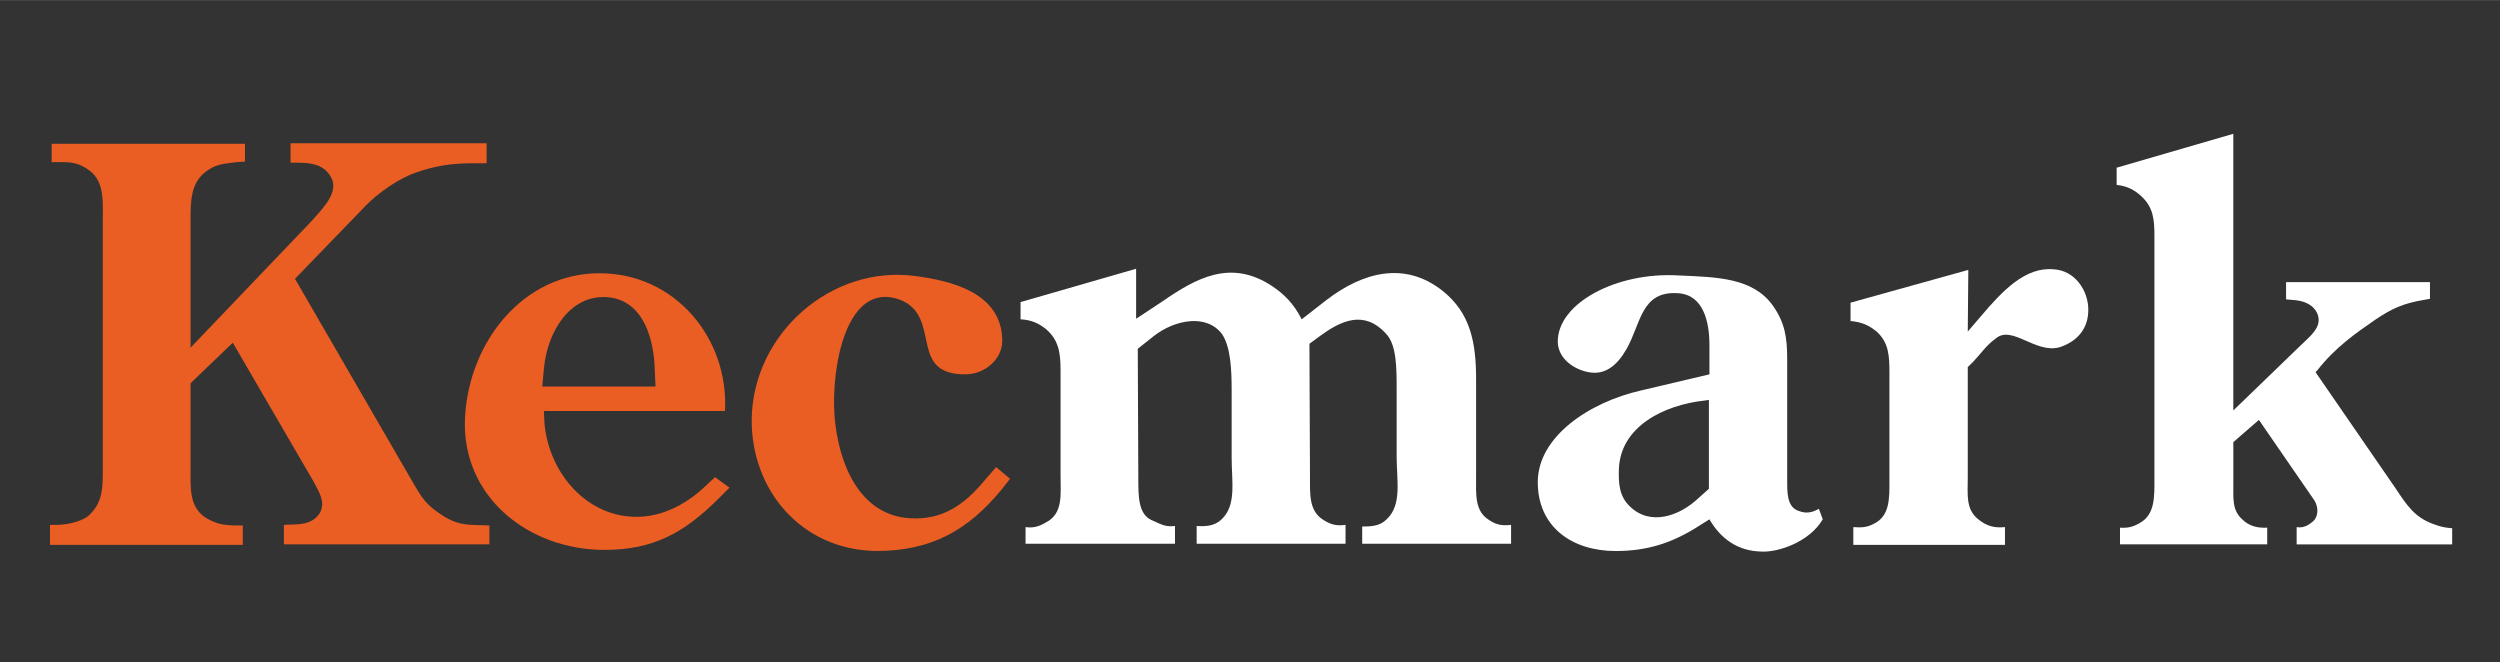 <svg xmlns="http://www.w3.org/2000/svg" xmlns:xlink="http://www.w3.org/1999/xlink" id="&#x56FE;&#x5C42;_1" x="0px" y="0px" width="600px" height="159px" viewBox="0 0 144 38.15" xml:space="preserve"><rect x="0" y="0" width="144" height="38.15" fill="#333333" stroke="none"/> <g> <g> <path fill="#EB5E23" d="M16.352,31.349v-1.12l0.768-0.032c0.544-0.032,1.024-0.192,1.312-0.672c0.32-0.608-0.032-1.152-0.352-1.76 l-4.672-8.031l-2.432,2.335v4.864c0,1.151-0.096,2.239,0.864,2.88c0.704,0.416,1.152,0.447,1.888,0.447h0.256v1.12H2.881v-1.151 h0.352c0.768,0,1.632-0.256,1.952-0.608c0.736-0.735,0.736-1.536,0.736-2.592v-14.11c0-1.248,0.128-2.432-0.768-3.104 c-0.48-0.352-0.896-0.48-1.472-0.48H2.977V8.278h11.135v1.023L13.6,9.334C12.96,9.43,12.512,9.43,12,9.782 c-1.056,0.672-1.024,1.824-1.024,3.04v7.199l6.943-7.263c0.736-0.832,1.696-1.76,1.088-2.656c-0.416-0.64-1.088-0.736-1.888-0.736 h-0.384v-1.12h11.295v1.152h-0.704c-1.312,0-2.208,0.128-3.392,0.544c-0.832,0.288-2.112,1.056-3.104,2.144l-3.839,3.968 l6.911,11.935c0.352,0.608,0.64,1.024,1.216,1.44c0.704,0.512,1.216,0.768,2.08,0.8l0.992,0.031v1.089H16.352z"></path> <path fill="#EB5E23" d="M41.376,28.725c-1.984,1.983-3.776,2.943-6.56,2.943c-4.384,0-8.255-3.071-8.031-7.615 c0.224-4.383,3.36-8.319,7.743-8.319c4.384,0,7.456,3.776,7.231,7.936H31.329l0.032,0.704c0.256,2.815,2.304,5.184,4.928,5.375 c1.504,0.128,3.072-0.512,4.416-1.823l0.48-0.448l0.832,0.607L41.376,28.725z M37.696,20.917c-0.128-1.792-0.832-3.68-2.752-3.808 c-2.112-0.128-3.424,1.984-3.616,4.128l-0.096,1.023h6.527L37.696,20.917z"></path> <path fill="#EB5E23" d="M57.728,28.148c-1.984,2.432-4.127,3.584-7.263,3.584c-4.32-0.064-7.2-3.521-7.167-7.584 c0.064-4.927,4.576-8.895,9.407-8.255c2.24,0.288,4.928,1.024,5.023,3.616c0.064,1.152-0.992,2.047-2.112,2.047 c-3.392,0.032-1.28-3.391-3.839-4.319c-2.976-1.024-3.904,3.743-3.712,6.688c0.224,2.848,1.472,5.728,4.32,5.92 c1.888,0.128,3.167-0.769,4.352-2.208l0.64-0.736l0.8,0.672L57.728,28.148z"></path> <path fill="#FFFFFF" d="M78.463,31.316v-0.992c0.544,0,1.024-0.032,1.408-0.416c0.896-0.832,0.576-2.24,0.576-3.615v-3.84 c0-1.28,0-2.592-0.608-3.232c-1.28-1.408-2.624-0.736-3.808,0.128l-0.608,0.448l0.032,7.647c0,1.024-0.063,1.984,0.769,2.496 c0.447,0.288,0.768,0.352,1.279,0.288v1.088h-8.575v-1.024c0.576,0.032,1.024,0,1.439-0.384c0.864-0.832,0.576-2.144,0.576-3.552 v-3.872c0-1.247-0.064-2.495-0.544-3.231c-0.896-1.216-2.752-0.832-3.936,0.096l-0.928,0.736l0.032,7.487 c0,0.992,0,2.016,0.736,2.368c0.64,0.288,0.832,0.416,1.376,0.352v1.024h-8.607v-0.96c0.448,0.063,0.768-0.032,1.152-0.256 c1.024-0.513,0.864-1.601,0.864-2.72v-6.048c0-0.992-0.096-1.76-0.864-2.4c-0.448-0.352-0.864-0.512-1.44-0.544v-0.992l6.656-1.92 v2.88l1.504-0.992c1.984-1.375,3.936-2.432,6.272-0.928c0.735,0.48,1.312,1.056,1.76,1.952l1.439-1.12 c2.048-1.568,4.479-2.272,6.688-0.512c1.6,1.28,1.92,2.976,1.92,5.087v5.6c0,0.992-0.096,1.984,0.736,2.496 c0.416,0.288,0.768,0.352,1.279,0.288v1.088H78.463z"></path> <path fill="#FFFFFF" d="M101.439,31.764c-1.312-0.031-2.304-0.703-2.976-1.855l-0.512,0.32c-1.664,1.088-3.137,1.504-4.896,1.504 c-2.495,0-4.479-1.376-4.479-3.968c0-2.624,2.976-4.607,5.952-5.28l3.936-0.928v-1.695c0-1.344-0.353-2.88-1.792-2.976 c-2.144-0.16-2.144,1.728-2.976,3.2c-0.544,0.96-1.248,1.536-2.208,1.344c-0.832-0.16-1.728-0.768-1.76-1.728 c-0.032-2.24,3.392-4.063,6.976-3.84c2.207,0.096,4.255,0.128,5.407,1.728c0.704,0.992,0.832,1.856,0.832,3.104v6.911 c0,0.736-0.032,1.6,0.672,1.824c0.416,0.159,0.768,0.096,1.152-0.128l0.224,0.607C104.224,31.22,102.399,31.828,101.439,31.764z M98.432,23.028l-0.192,0.032c-2.464,0.256-4.896,1.536-4.991,3.936c-0.032,0.896,0.032,1.601,0.64,2.176 c1.152,1.12,2.816,0.576,3.936-0.479l0.608-0.544V23.028z"></path> <path fill="#FFFFFF" d="M118.655,19.989c-1.376,0.416-2.752-1.28-3.68-0.512c-0.576,0.416-0.8,0.8-1.28,1.312l-0.352,0.352v6.368 c0,0.96-0.128,1.823,0.607,2.399c0.48,0.384,0.896,0.512,1.536,0.448v1.023h-8.735v-1.023c0.448,0.032,0.768,0.032,1.184-0.192 c0.929-0.448,0.896-1.472,0.896-2.496v-6.175c0-0.992-0.032-1.76-0.736-2.4c-0.479-0.384-0.863-0.544-1.504-0.608v-1.056 l6.784-1.888l-0.032,3.552l0.768-0.896c1.248-1.472,2.56-2.848,4.191-2.688c1.185,0.064,1.984,1.184,1.984,2.335 C120.287,18.869,119.711,19.637,118.655,19.989z"></path> <path fill="#FFFFFF" d="M132.287,31.349v-0.992c0.384,0.063,0.672-0.097,0.928-0.32c0.32-0.256,0.353-0.8,0.096-1.216l-3.199-4.64 l-1.472,1.28v2.464c0,0.8-0.064,1.472,0.512,1.983c0.384,0.384,0.864,0.512,1.439,0.48v0.96h-8.479v-0.96 c0.415,0.031,0.735-0.032,1.119-0.257c0.896-0.479,0.864-1.504,0.864-2.527V13.59c0-0.96-0.064-1.664-0.768-2.304 c-0.416-0.384-0.832-0.576-1.408-0.64V9.654l6.72-1.952v15.935l3.775-3.647c0.608-0.608,1.408-1.152,1.056-1.952 c-0.256-0.544-0.832-0.736-1.439-0.768l-0.353-0.032v-0.992h8.288v0.96l-0.353,0.064c-1.151,0.192-1.823,0.48-2.815,1.152 c-1.152,0.8-2.271,1.568-3.328,2.912l-0.096,0.096l4.607,6.688c0.641,0.96,1.088,1.664,2.145,2.048 c0.416,0.16,0.672,0.225,1.119,0.256v0.929H132.287z"></path> </g> </g> </svg>
